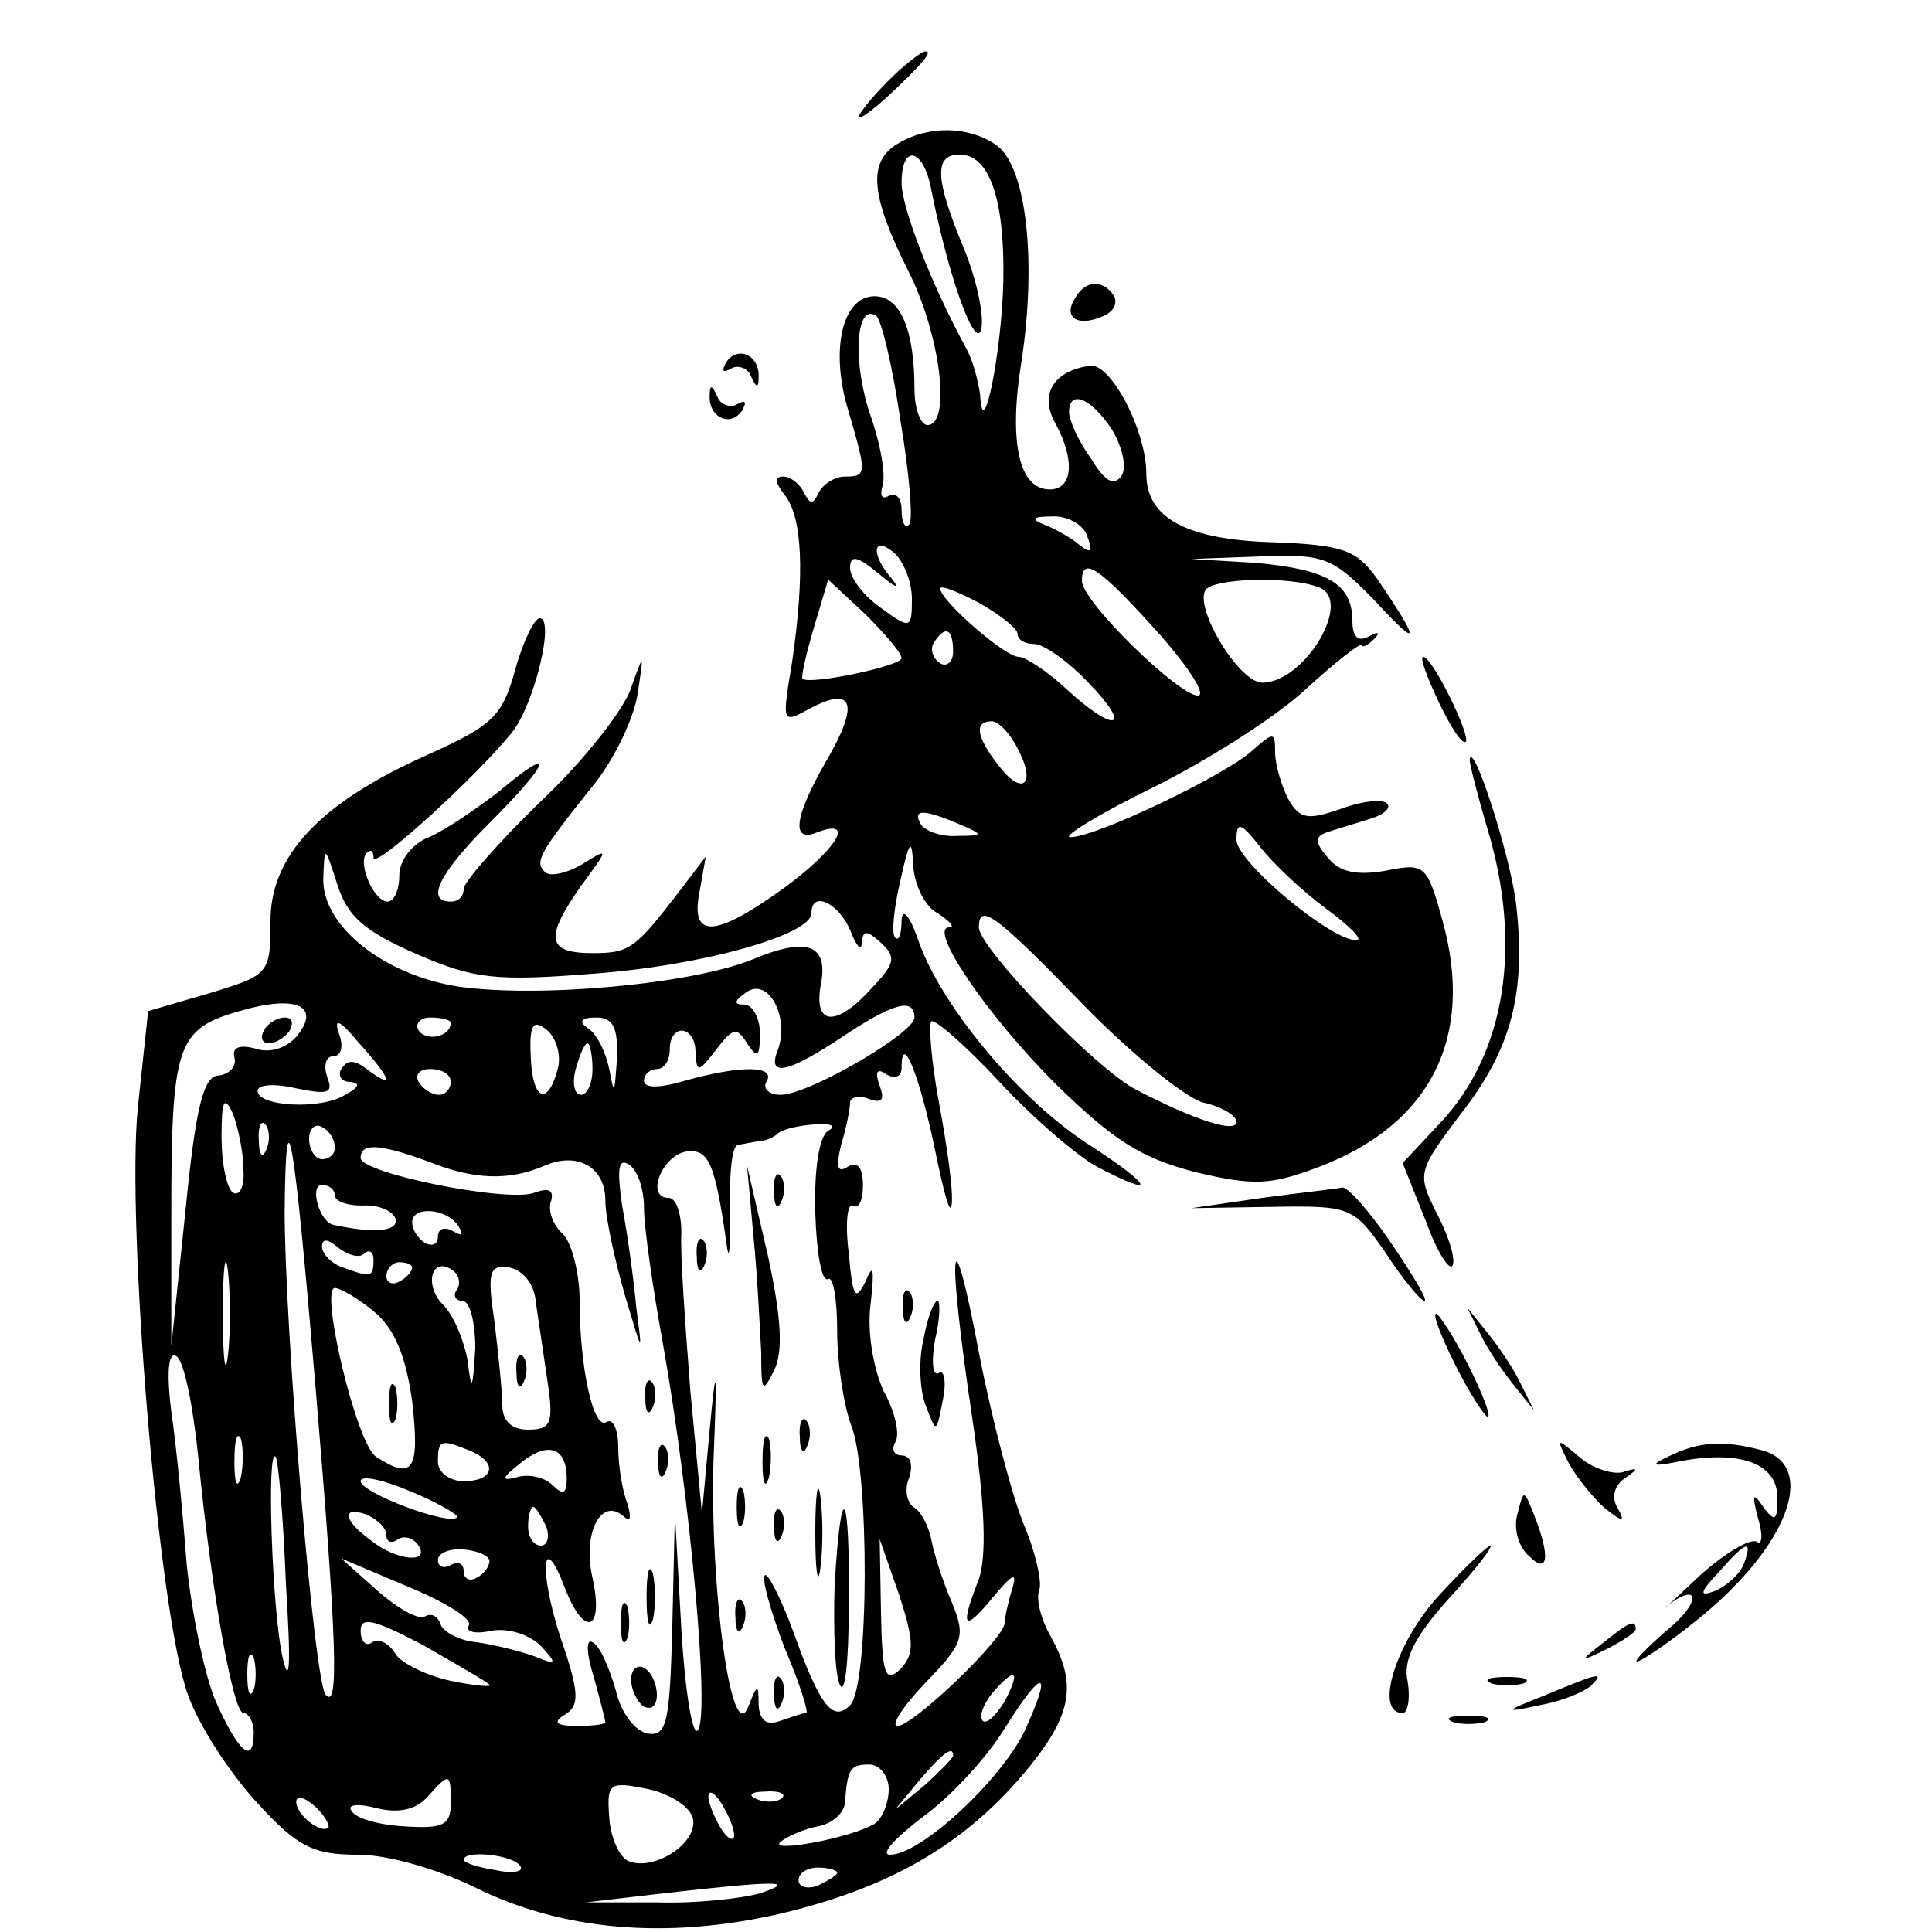 <?xml version="1.0" standalone="no"?>
<!DOCTYPE svg PUBLIC "-//W3C//DTD SVG 20010904//EN"
 "http://www.w3.org/TR/2001/REC-SVG-20010904/DTD/svg10.dtd">
<svg version="1.0" xmlns="http://www.w3.org/2000/svg"
 width="150pt" height="150pt" viewBox="0 0 150 150"
 preserveAspectRatio="xMidYMid meet">
<g transform="translate(0,150) scale(0.1,-0.1)"
fill="#000000" stroke="none">
<path d="M700 1447 c-8 -7 -22 -21 -30 -32 -8 -11 0 -7 18 9 29 27 37 37 30
36 -2 0 -10 -6 -18 -13z"/>
<path d="M698 1389 c-25 -14 -22 -41 7 -99 25 -49 34 -120 15 -120 -5 0 -10
12 -10 28 0 46 -11 72 -31 72 -25 0 -35 -42 -20 -90 14 -48 14 -50 -3 -50 -8
0 -17 -6 -20 -12 -5 -10 -7 -10 -12 0 -3 6 -10 12 -16 12 -7 0 -6 -5 1 -14 14
-17 16 -61 6 -130 -8 -48 -8 -48 14 -36 34 18 38 3 13 -40 -26 -45 -28 -65 -7
-56 30 11 14 -14 -27 -44 -53 -38 -72 -39 -65 -3 l5 28 -19 -25 c-36 -47 -40
-50 -69 -50 -36 0 -37 12 -9 52 22 30 22 30 1 17 -12 -7 -25 -10 -29 -6 -8 8
-5 14 39 69 15 19 30 50 33 69 5 33 5 33 -5 5 -5 -16 -36 -56 -70 -88 -33 -32
-60 -63 -60 -68 0 -6 -4 -10 -10 -10 -20 0 -9 22 30 61 48 48 52 62 8 25 -18
-14 -43 -31 -55 -36 -13 -5 -23 -18 -23 -30 0 -11 -4 -20 -9 -20 -11 0 -24 31
-16 38 3 3 5 1 5 -4 0 -10 82 65 108 98 17 22 33 88 21 88 -4 0 -13 -18 -19
-40 -10 -36 -17 -43 -68 -66 -83 -37 -122 -78 -122 -129 0 -41 -1 -42 -47 -56
l-48 -14 -8 -75 c-9 -90 16 -394 39 -456 8 -23 32 -60 53 -83 32 -35 44 -41
79 -41 23 0 61 -11 90 -25 68 -34 149 -41 237 -21 85 20 142 53 189 108 38 45
43 69 22 107 -8 14 -12 30 -9 37 2 6 -3 29 -12 50 -9 22 -25 82 -35 134 -22
116 -25 82 -5 -52 10 -68 11 -106 5 -124 -15 -38 -12 -42 11 -14 15 18 19 20
15 7 -3 -10 -6 -23 -6 -27 0 -12 -71 -80 -83 -80 -6 0 4 15 21 33 30 31 32 36
21 63 -7 16 -14 38 -16 49 -2 10 -8 22 -14 25 -5 4 -7 14 -3 23 3 10 1 17 -6
17 -6 0 -8 5 -5 10 4 6 0 24 -9 40 -8 18 -13 46 -10 68 3 27 2 32 -4 17 -8
-16 -10 -12 -13 22 -3 23 -1 39 3 37 5 -3 8 4 8 16 0 13 -4 19 -12 14 -8 -5
-9 0 -5 17 4 13 7 28 7 33 0 4 7 6 14 3 11 -4 13 -1 9 10 -4 11 -2 14 5 9 7
-4 12 -2 12 5 0 29 14 -6 26 -64 7 -34 12 -53 13 -41 1 11 -4 46 -10 78 -6 32
-8 60 -6 63 3 2 27 -19 53 -47 27 -29 61 -58 76 -66 46 -24 44 -16 -3 15 -55
34 -116 107 -135 158 -7 21 -13 29 -14 19 0 -11 -2 -17 -5 -14 -3 3 -1 23 4
44 7 32 9 34 10 12 1 -15 9 -32 19 -37 9 -6 14 -11 9 -11 -17 0 29 -68 82
-121 46 -45 67 -58 109 -69 46 -11 59 -10 96 4 87 33 121 101 96 191 -12 44
-14 45 -44 39 -23 -4 -36 -1 -45 10 -11 13 -11 17 3 21 9 3 23 7 32 10 9 3 14
8 11 11 -3 4 -20 2 -36 -4 -26 -9 -32 -8 -41 8 -5 10 -10 26 -10 36 0 16 -1
16 -18 1 -21 -19 -121 -67 -141 -67 -7 0 22 18 65 39 44 22 97 56 119 77 22
20 41 35 42 33 1 -2 5 0 10 5 5 5 3 6 -4 2 -9 -5 -13 0 -13 12 0 29 -20 40
-75 45 l-50 3 54 2 c50 2 56 -1 89 -35 35 -38 35 -32 1 18 -16 22 -26 26 -81
28 -67 2 -98 19 -98 53 0 34 -28 87 -44 84 -28 -4 -39 -22 -27 -44 16 -29 14
-52 -4 -52 -24 0 -32 37 -22 99 12 78 4 151 -19 168 -21 15 -52 16 -76 2z m25
-36 c14 -71 35 -127 39 -108 2 11 -4 39 -14 63 -22 53 -23 72 -3 72 23 0 35
-34 34 -97 -1 -55 -16 -130 -18 -90 -1 9 -5 25 -10 35 -28 51 -51 111 -51 130
0 31 17 27 23 -5z m-24 -179 c7 -41 10 -78 7 -81 -3 -4 -6 1 -6 11 0 9 -4 14
-10 11 -5 -3 -7 0 -5 7 3 8 -1 32 -9 55 -14 40 -12 88 4 78 4 -2 13 -39 19
-81z m164 -7 c8 -13 12 -29 8 -36 -6 -9 -13 -5 -24 13 -10 14 -17 30 -17 36 0
18 17 11 33 -13z m-19 -83 c5 -13 3 -14 -6 -7 -7 6 -20 13 -28 16 -10 4 -8 6
6 6 12 1 25 -6 28 -15z m-136 -49 c0 -23 -1 -24 -24 -7 -13 9 -24 23 -24 31 0
11 6 9 23 -5 12 -10 16 -12 10 -4 -17 19 -16 35 1 21 7 -6 14 -22 14 -36z
m191 -26 c24 -27 38 -49 31 -49 -15 0 -90 73 -90 89 0 20 14 10 59 -40z m-199
-20 c0 -6 -71 -21 -77 -16 -1 2 3 20 9 40 l11 37 29 -27 c15 -15 28 -30 28
-34z m90 19 c0 -5 6 -8 13 -8 7 0 26 -13 42 -30 35 -36 21 -40 -17 -5 -15 14
-32 25 -37 25 -11 0 -61 44 -61 53 0 3 13 -2 30 -11 16 -9 30 -20 30 -24z
m234 36 c27 -10 -11 -74 -44 -74 -18 0 -53 58 -44 72 6 9 65 11 88 2z m-284
-50 c0 -8 -5 -12 -10 -9 -6 4 -8 11 -5 16 9 14 15 11 15 -7z m50 -75 c15 -28
4 -38 -15 -13 -17 22 -19 34 -5 34 5 0 14 -9 20 -21z m-45 -59 c19 -8 19 -9
-2 -9 -12 -1 -25 4 -28 9 -7 12 2 12 30 0z m284 -65 c19 -14 30 -25 24 -25
-20 0 -93 61 -93 78 0 14 3 14 18 -5 9 -12 32 -34 51 -48z m-705 -36 c44 -19
61 -21 136 -15 84 6 170 30 170 47 0 18 21 8 30 -13 5 -13 9 -17 9 -10 1 10 4
10 15 0 12 -11 11 -16 -7 -35 -27 -30 -45 -30 -40 1 7 33 -10 39 -53 21 -47
-19 -165 -30 -228 -21 -58 9 -106 47 -105 84 1 26 1 26 11 -5 8 -25 21 -36 62
-54z m517 -39 c37 -38 79 -72 93 -76 14 -3 26 -10 26 -15 0 -9 -32 1 -78 25
-31 16 -122 110 -122 126 0 20 14 9 81 -60z m-237 -35 c-9 -22 8 -18 50 10 39
26 56 31 56 15 0 -12 -82 -60 -104 -60 -9 0 -14 5 -11 10 8 13 -20 13 -63 1
-20 -6 -32 -6 -32 0 0 5 5 9 10 9 6 0 10 7 10 15 0 21 20 19 20 -2 1 -16 2
-16 16 2 13 17 16 18 24 5 8 -12 10 -11 10 8 0 12 -6 22 -12 22 -9 0 -8 3 2
10 17 11 33 -20 24 -45z m-374 10 c-8 -9 -21 -13 -32 -9 -12 3 -18 1 -16 -7 2
-7 -4 -13 -12 -14 -12 0 -18 -24 -26 -105 l-11 -105 0 100 c0 134 4 146 53
160 44 13 64 4 44 -20z m70 -33 c0 -2 -6 1 -14 7 -10 8 -16 9 -21 1 -3 -5 0
-10 7 -10 8 -1 7 -4 -4 -10 -19 -12 -68 -9 -68 3 0 5 13 6 30 2 25 -5 29 -4
24 9 -3 9 -1 16 5 16 6 0 8 8 4 18 -4 12 1 10 15 -7 12 -13 22 -26 22 -29z
m50 44 c0 -11 -19 -15 -25 -6 -3 5 1 10 9 10 9 0 16 -2 16 -4z m83 -36 c-8
-30 -20 -24 -21 11 -1 24 2 28 13 19 7 -6 11 -20 8 -30z m46 8 c-2 -28 -2 -29
-6 -8 -3 14 -10 28 -17 32 -7 5 -5 8 7 8 13 0 17 -8 16 -32z m-19 -8 c0 -11
-4 -20 -9 -20 -5 0 -7 9 -4 20 3 11 7 20 9 20 2 0 4 -9 4 -20z m-110 -10 c0
-5 -4 -10 -9 -10 -6 0 -13 5 -16 10 -3 6 1 10 9 10 9 0 16 -4 16 -10z m-161
-68 c1 -13 -3 -21 -8 -18 -5 3 -9 23 -9 43 0 29 2 33 9 18 4 -11 8 -30 8 -43z
m18 16 c-3 -8 -6 -5 -6 6 -1 11 2 17 5 13 3 -3 4 -12 1 -19z m53 1 c0 -5 -4
-9 -10 -9 -5 0 -10 7 -10 16 0 8 5 12 10 9 6 -3 10 -10 10 -16z m383 13 c-7
-4 -11 -30 -10 -64 1 -31 5 -54 10 -51 4 2 7 -16 7 -41 0 -24 5 -57 11 -73 14
-35 14 -202 -1 -217 -13 -13 -23 -2 -44 57 -10 27 -20 46 -22 44 -3 -2 4 -27
15 -56 12 -28 19 -51 17 -51 -3 0 -11 -3 -20 -6 -11 -4 -16 0 -17 12 0 17 -1
17 -8 -1 -13 -33 -30 92 -27 192 3 73 2 77 -3 23 l-6 -65 -9 95 c-4 52 -8 107
-7 123 0 15 -4 27 -10 27 -18 0 -5 33 14 36 17 2 22 -8 31 -71 2 -16 3 -6 3
23 -1 28 1 53 6 53 4 1 11 2 16 3 5 0 12 3 15 6 3 3 15 6 28 7 13 1 18 -1 11
-5z m-398 -199 c17 -202 18 -250 8 -239 -9 8 -32 285 -32 376 1 98 7 63 24
-137z m88 175 c35 -14 62 -15 90 -3 25 11 47 -1 47 -27 0 -13 7 -45 15 -73 14
-47 14 -48 9 -10 -2 22 -7 58 -11 79 -4 28 -3 37 5 32 7 -4 12 -19 12 -34 0
-15 7 -63 15 -107 21 -119 36 -285 27 -298 -4 -7 -10 28 -13 78 l-5 90 -2 -87
c-2 -75 -4 -86 -19 -84 -10 2 -21 16 -25 34 -5 17 -12 34 -18 37 -5 3 -5 -8 1
-27 5 -18 9 -34 9 -35 0 -2 -10 -3 -22 -3 -17 0 -19 3 -9 9 11 7 11 17 -4 60
-17 53 -14 85 4 37 15 -38 30 -32 21 9 -8 35 7 64 25 47 5 -4 5 1 2 11 -4 10
-7 30 -7 43 0 14 -4 23 -9 20 -10 -7 -21 41 -21 95 0 20 -6 44 -13 51 -8 7
-12 19 -9 26 2 8 -2 10 -13 6 -20 -8 -135 15 -135 27 0 12 15 11 53 -3z m-73
-26 c0 -5 10 -8 21 -8 12 1 24 -4 26 -10 3 -10 -16 -12 -48 -5 -11 2 -19 31
-9 31 6 0 10 -4 10 -8z m96 -24 c4 -7 3 -8 -4 -4 -7 4 -12 2 -12 -4 0 -6 -4
-8 -10 -5 -5 3 -10 10 -10 16 0 13 27 11 36 -3z m-179 -100 c-2 -18 -4 -4 -4
32 0 36 2 50 4 33 2 -18 2 -48 0 -65z m106 79 c4 3 7 1 7 -5 0 -14 -2 -14 -24
-6 -9 3 -16 11 -16 16 0 7 5 6 13 -1 8 -6 17 -8 20 -4z m37 -11 c0 -3 -4 -8
-10 -11 -5 -3 -10 -1 -10 4 0 6 5 11 10 11 6 0 10 -2 10 -4z m35 -17 c-4 -5
-1 -9 4 -9 6 0 10 -17 10 -37 -2 -33 -3 -34 -6 -9 -3 16 -11 35 -19 43 -15 15
-9 38 7 27 5 -3 7 -10 4 -15z m61 -10 c2 -13 6 -41 9 -61 5 -33 3 -38 -15 -38
-13 0 -20 7 -20 19 0 10 -3 39 -6 64 -6 40 -4 45 11 43 11 -2 20 -13 21 -27z
m-126 -7 c16 -13 25 -34 30 -70 6 -53 1 -62 -28 -43 -15 9 -44 131 -32 131 4
0 18 -8 30 -18z m-136 -114 c10 -103 27 -198 35 -198 4 0 8 -7 8 -15 0 -25
-11 -17 -29 23 -9 20 -19 69 -23 107 -3 39 -8 92 -12 119 -4 32 -2 47 4 43 6
-4 13 -39 17 -79z m33 -15 c-3 -10 -5 -4 -5 12 0 17 2 24 5 18 2 -7 2 -21 0
-30z m177 21 c23 -9 20 -24 -4 -24 -11 0 -20 7 -20 15 0 17 2 18 24 9z m76
-22 c0 -12 -3 -13 -11 -5 -6 6 -19 9 -28 6 -12 -3 -12 -1 3 11 21 17 36 13 36
-12z m-218 -82 c4 -63 3 -82 -3 -55 -8 39 -12 162 -5 154 2 -2 6 -47 8 -99z
m133 52 c-6 -7 -75 19 -75 28 0 5 18 1 39 -8 22 -9 38 -19 36 -20z m-55 -14
c0 -5 4 -7 9 -3 5 3 12 1 16 -5 9 -14 -17 -12 -37 4 -22 16 -23 27 -3 20 8 -4
15 -10 15 -16z m124 7 c3 -8 1 -15 -4 -15 -6 0 -10 7 -10 15 0 8 2 15 4 15 2
0 6 -7 10 -15z m-44 -27 c0 -4 -4 -10 -10 -13 -5 -3 -10 -1 -10 5 0 6 -4 8
-10 5 -5 -3 -10 -2 -10 4 0 5 9 9 20 8 11 -1 20 -5 20 -9z m319 -84 c-12 -11
-14 -4 -15 44 l-1 57 15 -43 c12 -37 12 -46 1 -58z m-335 34 c-3 -5 5 -7 18
-4 13 2 29 -3 38 -12 13 -14 12 -15 -5 -8 -11 4 -31 9 -45 11 -13 1 -26 8 -28
14 -2 6 -7 9 -12 6 -5 -3 -21 6 -37 20 l-28 25 52 -22 c29 -12 50 -25 47 -30z
m16 -46 c3 -2 -11 -1 -30 3 -19 4 -39 14 -43 21 -5 8 -12 12 -18 9 -5 -4 -9 1
-9 9 0 11 10 9 48 -11 26 -15 49 -28 52 -31z m-183 -4 c-3 -7 -5 -2 -5 12 0
14 2 19 5 13 2 -7 2 -19 0 -25z m583 -9 c-7 -11 -14 -18 -17 -15 -3 3 0 12 7
21 18 21 23 19 10 -6z m15 -24 c-19 -38 -80 -95 -104 -95 -8 0 4 13 25 29 21
15 50 46 64 69 30 48 38 47 15 -3z m-55 -18 c0 -2 -10 -12 -22 -23 l-23 -19
19 23 c18 21 26 27 26 19z m-50 -26 c0 -11 -5 -23 -11 -27 -18 -11 -83 -23
-73 -14 5 4 18 10 29 12 11 2 20 10 21 18 2 27 4 30 19 30 8 0 15 -9 15 -19z
m-340 -11 c0 -17 -6 -20 -36 -18 -19 1 -38 6 -41 12 -4 5 5 6 20 2 17 -4 30
-1 39 9 17 19 18 19 18 -5z m188 -12 c4 -19 -30 -41 -50 -33 -7 3 -14 18 -15
34 -2 27 0 28 30 22 18 -4 33 -14 35 -23z m-283 -7 c-6 -5 -25 10 -25 20 0 5
6 4 14 -3 8 -7 12 -15 11 -17z m315 -6 c0 -5 -5 -3 -10 5 -5 8 -10 20 -10 25
0 6 5 3 10 -5 5 -8 10 -19 10 -25z m37 29 c-3 -3 -12 -4 -19 -1 -8 3 -5 6 6 6
11 1 17 -2 13 -5z m-203 -53 c3 -4 -6 -6 -19 -3 -14 2 -25 6 -25 8 0 8 39 4
44 -5z m246 -5 c0 -2 -7 -6 -15 -10 -8 -3 -15 -1 -15 4 0 6 7 10 15 10 8 0 15
-2 15 -4z m-60 -16 c-14 -4 -50 -8 -80 -7 l-55 0 60 7 c88 10 105 10 75 0z"/>
<path d="M205 700 c-3 -5 -2 -10 4 -10 5 0 13 5 16 10 3 6 2 10 -4 10 -5 0
-13 -4 -16 -10z"/>
<path d="M585 540 c3 -30 5 -71 6 -90 0 -31 1 -32 10 -14 7 14 6 40 -5 90
l-16 69 5 -55z"/>
<path d="M601 574 c0 -11 3 -14 6 -6 3 7 2 16 -1 19 -3 4 -6 -2 -5 -13z"/>
<path d="M541 524 c0 -11 3 -14 6 -6 3 7 2 16 -1 19 -3 4 -6 -2 -5 -13z"/>
<path d="M621 384 c0 -11 3 -14 6 -6 3 7 2 16 -1 19 -3 4 -6 -2 -5 -13z"/>
<path d="M592 365 c0 -16 2 -22 5 -12 2 9 2 23 0 30 -3 6 -5 -1 -5 -18z"/>
<path d="M633 310 c0 -30 2 -43 4 -27 2 15 2 39 0 55 -2 15 -4 2 -4 -28z"/>
<path d="M572 330 c0 -14 2 -19 5 -12 2 6 2 18 0 25 -3 6 -5 1 -5 -13z"/>
<path d="M601 314 c0 -11 3 -14 6 -6 3 7 2 16 -1 19 -3 4 -6 -2 -5 -13z"/>
<path d="M648 269 c-1 -33 0 -68 4 -77 4 -9 7 18 7 61 1 92 -6 102 -11 16z"/>
<path d="M571 244 c0 -11 3 -14 6 -6 3 7 2 16 -1 19 -3 4 -6 -2 -5 -13z"/>
<path d="M601 184 c0 -11 3 -14 6 -6 3 7 2 16 -1 19 -3 4 -6 -2 -5 -13z"/>
<path d="M501 414 c0 -11 3 -14 6 -6 3 7 2 16 -1 19 -3 4 -6 -2 -5 -13z"/>
<path d="M511 364 c0 -11 3 -14 6 -6 3 7 2 16 -1 19 -3 4 -6 -2 -5 -13z"/>
<path d="M502 260 c0 -19 2 -27 5 -17 2 9 2 25 0 35 -3 9 -5 1 -5 -18z"/>
<path d="M482 240 c0 -14 2 -19 5 -12 2 6 2 18 0 25 -3 6 -5 1 -5 -13z"/>
<path d="M490 196 c0 -8 5 -18 10 -21 6 -3 10 1 10 9 0 8 -4 18 -10 21 -5 3
-10 -1 -10 -9z"/>
<path d="M401 434 c0 -11 3 -14 6 -6 3 7 2 16 -1 19 -3 4 -6 -2 -5 -13z"/>
<path d="M302 410 c0 -14 2 -19 5 -12 2 6 2 18 0 25 -3 6 -5 1 -5 -13z"/>
<path d="M835 1269 c-10 -15 1 -23 20 -15 9 3 13 10 10 16 -8 13 -22 13 -30
-1z"/>
<path d="M564 1219 c-4 -7 -3 -9 4 -5 5 3 13 0 15 -6 4 -9 6 -10 6 -1 1 17
-16 25 -25 12z"/>
<path d="M551 1193 c-1 -17 16 -25 25 -12 4 7 3 9 -4 5 -5 -3 -13 0 -15 6 -4
9 -6 10 -6 1z"/>
<path d="M1117 955 c9 -19 18 -33 21 -31 4 5 -26 66 -33 66 -3 0 3 -16 12 -35z"/>
<path d="M1141 910 c0 -3 6 -27 14 -54 27 -90 14 -174 -37 -228 l-29 -31 18
-45 c9 -25 19 -40 21 -34 2 6 -4 24 -13 41 -15 30 -14 32 19 76 40 51 51 95
43 164 -5 39 -34 128 -36 111z"/>
<path d="M980 570 l-55 -8 63 1 c61 1 63 0 88 -36 13 -20 27 -37 30 -37 3 0
-9 20 -26 45 -17 25 -34 44 -38 43 -4 -1 -32 -4 -62 -8z"/>
<path d="M701 484 c0 -11 3 -14 6 -6 3 7 2 16 -1 19 -3 4 -6 -2 -5 -13z"/>
<path d="M717 460 c-4 -16 -3 -40 2 -52 8 -21 8 -21 13 5 3 14 1 24 -3 21 -5
-3 -6 9 -3 26 4 16 4 30 2 30 -3 0 -8 -13 -11 -30z"/>
<path d="M1130 440 c11 -22 23 -40 25 -40 3 0 -4 18 -15 40 -11 22 -23 40 -25
40 -3 0 4 -18 15 -40z"/>
<path d="M1149 465 c5 -11 17 -29 26 -40 l16 -20 -10 20 c-5 11 -17 29 -26 40
l-16 20 10 -20z"/>
<path d="M1218 364 c6 -11 19 -27 28 -35 14 -11 16 -11 10 0 -5 8 -3 17 5 23
12 8 11 9 -1 5 -8 -2 -24 3 -34 12 -18 15 -18 15 -8 -5z"/>
<path d="M1295 369 c-15 -7 -12 -8 12 -3 46 8 73 -3 73 -29 0 -18 -2 -19 -11
-7 -8 12 -9 10 -4 -9 4 -13 3 -21 -1 -18 -5 3 -25 -9 -44 -26 -19 -18 -31 -29
-26 -24 26 20 27 3 1 -18 -16 -14 -27 -25 -24 -25 3 0 24 14 45 31 72 57 96
121 52 133 -30 8 -49 7 -73 -5z m59 -83 c-3 -8 -13 -17 -22 -21 -13 -5 -13 -2
3 15 21 24 26 25 19 6z"/>
<path d="M1178 324 c-3 -11 1 -25 9 -32 15 -15 17 -1 4 32 -8 20 -8 20 -13 0z"/>
<path d="M1116 260 c-33 -37 -49 -90 -27 -90 4 0 6 11 4 24 -4 17 5 35 32 65
21 23 35 41 32 41 -2 0 -21 -18 -41 -40z"/>
<path d="M1244 224 c-18 -14 -18 -15 4 -4 12 6 22 13 22 15 0 8 -5 6 -26 -11z"/>
<path d="M1158 193 c6 -2 18 -2 25 0 6 3 1 5 -13 5 -14 0 -19 -2 -12 -5z"/>
<path d="M1200 184 c-33 -13 -33 -14 -5 -8 17 3 34 10 40 15 11 11 8 11 -35
-7z"/>
<path d="M1128 163 c6 -2 18 -2 25 0 6 3 1 5 -13 5 -14 0 -19 -2 -12 -5z"/>
</g>
</svg>
